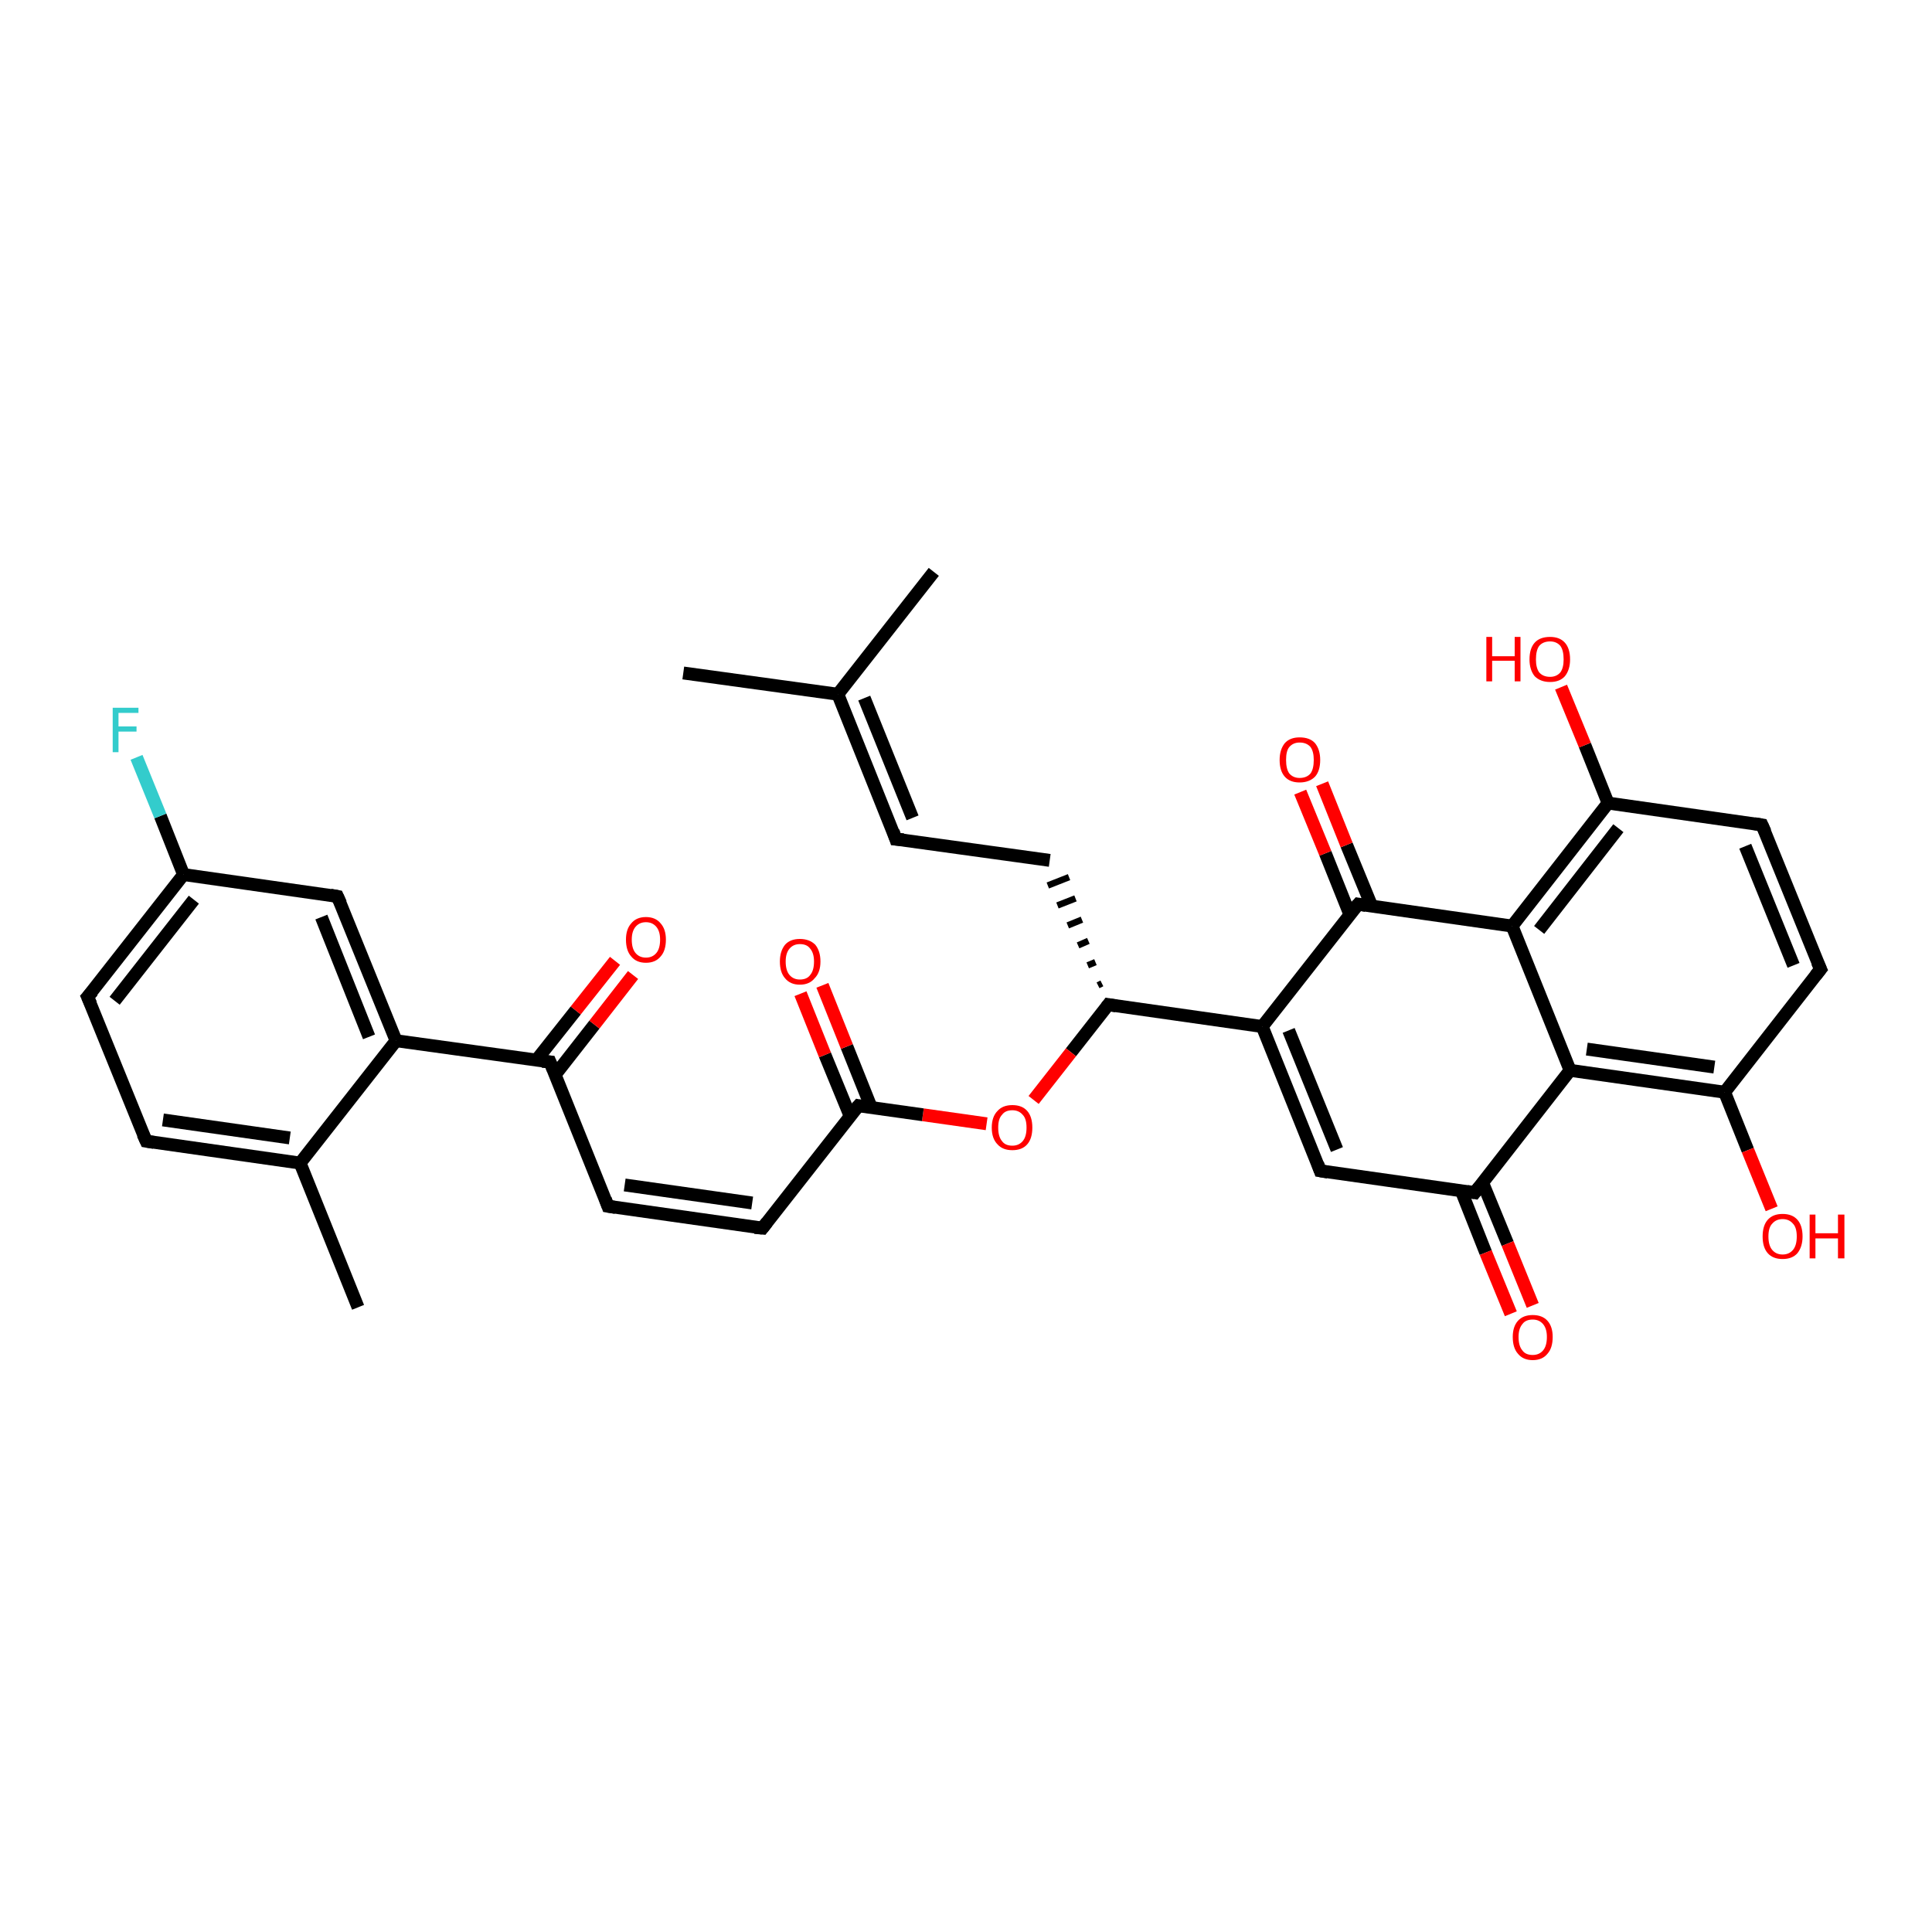 <?xml version='1.0' encoding='iso-8859-1'?>
<svg version='1.1' baseProfile='full'
              xmlns='http://www.w3.org/2000/svg'
                      xmlns:rdkit='http://www.rdkit.org/xml'
                      xmlns:xlink='http://www.w3.org/1999/xlink'
                  xml:space='preserve'
width='300px' height='300px' viewBox='0 0 300 300'>
<!-- END OF HEADER -->
<rect style='opacity:1.0;fill:#FFFFFF;stroke:none' width='300.0' height='300.0' x='0.0' y='0.0'> </rect>
<path class='bond-0 atom-0 atom-1' d='M 106.1,104.5 L 130.1,107.8' style='fill:none;fill-rule:evenodd;stroke:#000000;stroke-width:2.0px;stroke-linecap:butt;stroke-linejoin:miter;stroke-opacity:1' />
<path class='bond-1 atom-1 atom-2' d='M 130.1,107.8 L 145.0,88.8' style='fill:none;fill-rule:evenodd;stroke:#000000;stroke-width:2.0px;stroke-linecap:butt;stroke-linejoin:miter;stroke-opacity:1' />
<path class='bond-2 atom-1 atom-3' d='M 130.1,107.8 L 139.1,130.3' style='fill:none;fill-rule:evenodd;stroke:#000000;stroke-width:2.0px;stroke-linecap:butt;stroke-linejoin:miter;stroke-opacity:1' />
<path class='bond-2 atom-1 atom-3' d='M 134.2,108.4 L 141.7,127.0' style='fill:none;fill-rule:evenodd;stroke:#000000;stroke-width:2.0px;stroke-linecap:butt;stroke-linejoin:miter;stroke-opacity:1' />
<path class='bond-3 atom-3 atom-4' d='M 139.1,130.3 L 163.0,133.6' style='fill:none;fill-rule:evenodd;stroke:#000000;stroke-width:2.0px;stroke-linecap:butt;stroke-linejoin:miter;stroke-opacity:1' />
<path class='bond-4 atom-5 atom-4' d='M 171.1,152.7 L 170.5,153.0' style='fill:none;fill-rule:evenodd;stroke:#000000;stroke-width:1.0px;stroke-linecap:butt;stroke-linejoin:miter;stroke-opacity:1' />
<path class='bond-4 atom-5 atom-4' d='M 170.1,149.4 L 168.9,149.9' style='fill:none;fill-rule:evenodd;stroke:#000000;stroke-width:1.0px;stroke-linecap:butt;stroke-linejoin:miter;stroke-opacity:1' />
<path class='bond-4 atom-5 atom-4' d='M 169.0,146.1 L 167.4,146.8' style='fill:none;fill-rule:evenodd;stroke:#000000;stroke-width:1.0px;stroke-linecap:butt;stroke-linejoin:miter;stroke-opacity:1' />
<path class='bond-4 atom-5 atom-4' d='M 168.0,142.8 L 165.8,143.7' style='fill:none;fill-rule:evenodd;stroke:#000000;stroke-width:1.0px;stroke-linecap:butt;stroke-linejoin:miter;stroke-opacity:1' />
<path class='bond-4 atom-5 atom-4' d='M 167.0,139.5 L 164.2,140.6' style='fill:none;fill-rule:evenodd;stroke:#000000;stroke-width:1.0px;stroke-linecap:butt;stroke-linejoin:miter;stroke-opacity:1' />
<path class='bond-4 atom-5 atom-4' d='M 166.0,136.2 L 162.7,137.5' style='fill:none;fill-rule:evenodd;stroke:#000000;stroke-width:1.0px;stroke-linecap:butt;stroke-linejoin:miter;stroke-opacity:1' />
<path class='bond-5 atom-5 atom-6' d='M 172.1,156.0 L 166.3,163.4' style='fill:none;fill-rule:evenodd;stroke:#000000;stroke-width:2.0px;stroke-linecap:butt;stroke-linejoin:miter;stroke-opacity:1' />
<path class='bond-5 atom-5 atom-6' d='M 166.3,163.4 L 160.5,170.8' style='fill:none;fill-rule:evenodd;stroke:#FF0000;stroke-width:2.0px;stroke-linecap:butt;stroke-linejoin:miter;stroke-opacity:1' />
<path class='bond-6 atom-6 atom-7' d='M 153.2,174.5 L 143.3,173.1' style='fill:none;fill-rule:evenodd;stroke:#FF0000;stroke-width:2.0px;stroke-linecap:butt;stroke-linejoin:miter;stroke-opacity:1' />
<path class='bond-6 atom-6 atom-7' d='M 143.3,173.1 L 133.3,171.7' style='fill:none;fill-rule:evenodd;stroke:#000000;stroke-width:2.0px;stroke-linecap:butt;stroke-linejoin:miter;stroke-opacity:1' />
<path class='bond-7 atom-7 atom-8' d='M 135.3,172.0 L 131.5,162.5' style='fill:none;fill-rule:evenodd;stroke:#000000;stroke-width:2.0px;stroke-linecap:butt;stroke-linejoin:miter;stroke-opacity:1' />
<path class='bond-7 atom-7 atom-8' d='M 131.5,162.5 L 127.7,153.0' style='fill:none;fill-rule:evenodd;stroke:#FF0000;stroke-width:2.0px;stroke-linecap:butt;stroke-linejoin:miter;stroke-opacity:1' />
<path class='bond-7 atom-7 atom-8' d='M 132.0,173.3 L 128.1,163.8' style='fill:none;fill-rule:evenodd;stroke:#000000;stroke-width:2.0px;stroke-linecap:butt;stroke-linejoin:miter;stroke-opacity:1' />
<path class='bond-7 atom-7 atom-8' d='M 128.1,163.8 L 124.3,154.3' style='fill:none;fill-rule:evenodd;stroke:#FF0000;stroke-width:2.0px;stroke-linecap:butt;stroke-linejoin:miter;stroke-opacity:1' />
<path class='bond-8 atom-7 atom-9' d='M 133.3,171.7 L 118.4,190.7' style='fill:none;fill-rule:evenodd;stroke:#000000;stroke-width:2.0px;stroke-linecap:butt;stroke-linejoin:miter;stroke-opacity:1' />
<path class='bond-9 atom-9 atom-10' d='M 118.4,190.7 L 94.4,187.3' style='fill:none;fill-rule:evenodd;stroke:#000000;stroke-width:2.0px;stroke-linecap:butt;stroke-linejoin:miter;stroke-opacity:1' />
<path class='bond-9 atom-9 atom-10' d='M 116.8,186.8 L 97.0,184.0' style='fill:none;fill-rule:evenodd;stroke:#000000;stroke-width:2.0px;stroke-linecap:butt;stroke-linejoin:miter;stroke-opacity:1' />
<path class='bond-10 atom-10 atom-11' d='M 94.4,187.3 L 85.4,164.9' style='fill:none;fill-rule:evenodd;stroke:#000000;stroke-width:2.0px;stroke-linecap:butt;stroke-linejoin:miter;stroke-opacity:1' />
<path class='bond-11 atom-11 atom-12' d='M 86.2,166.9 L 92.3,159.1' style='fill:none;fill-rule:evenodd;stroke:#000000;stroke-width:2.0px;stroke-linecap:butt;stroke-linejoin:miter;stroke-opacity:1' />
<path class='bond-11 atom-11 atom-12' d='M 92.3,159.1 L 98.3,151.4' style='fill:none;fill-rule:evenodd;stroke:#FF0000;stroke-width:2.0px;stroke-linecap:butt;stroke-linejoin:miter;stroke-opacity:1' />
<path class='bond-11 atom-11 atom-12' d='M 83.3,164.6 L 89.4,156.9' style='fill:none;fill-rule:evenodd;stroke:#000000;stroke-width:2.0px;stroke-linecap:butt;stroke-linejoin:miter;stroke-opacity:1' />
<path class='bond-11 atom-11 atom-12' d='M 89.4,156.9 L 95.5,149.2' style='fill:none;fill-rule:evenodd;stroke:#FF0000;stroke-width:2.0px;stroke-linecap:butt;stroke-linejoin:miter;stroke-opacity:1' />
<path class='bond-12 atom-11 atom-13' d='M 85.4,164.9 L 61.5,161.6' style='fill:none;fill-rule:evenodd;stroke:#000000;stroke-width:2.0px;stroke-linecap:butt;stroke-linejoin:miter;stroke-opacity:1' />
<path class='bond-13 atom-13 atom-14' d='M 61.5,161.6 L 52.4,139.2' style='fill:none;fill-rule:evenodd;stroke:#000000;stroke-width:2.0px;stroke-linecap:butt;stroke-linejoin:miter;stroke-opacity:1' />
<path class='bond-13 atom-13 atom-14' d='M 57.3,161.0 L 49.9,142.4' style='fill:none;fill-rule:evenodd;stroke:#000000;stroke-width:2.0px;stroke-linecap:butt;stroke-linejoin:miter;stroke-opacity:1' />
<path class='bond-14 atom-14 atom-15' d='M 52.4,139.2 L 28.5,135.8' style='fill:none;fill-rule:evenodd;stroke:#000000;stroke-width:2.0px;stroke-linecap:butt;stroke-linejoin:miter;stroke-opacity:1' />
<path class='bond-15 atom-15 atom-16' d='M 28.5,135.8 L 24.9,126.7' style='fill:none;fill-rule:evenodd;stroke:#000000;stroke-width:2.0px;stroke-linecap:butt;stroke-linejoin:miter;stroke-opacity:1' />
<path class='bond-15 atom-15 atom-16' d='M 24.9,126.7 L 21.2,117.6' style='fill:none;fill-rule:evenodd;stroke:#33CCCC;stroke-width:2.0px;stroke-linecap:butt;stroke-linejoin:miter;stroke-opacity:1' />
<path class='bond-16 atom-15 atom-17' d='M 28.5,135.8 L 13.6,154.8' style='fill:none;fill-rule:evenodd;stroke:#000000;stroke-width:2.0px;stroke-linecap:butt;stroke-linejoin:miter;stroke-opacity:1' />
<path class='bond-16 atom-15 atom-17' d='M 30.1,139.7 L 17.8,155.4' style='fill:none;fill-rule:evenodd;stroke:#000000;stroke-width:2.0px;stroke-linecap:butt;stroke-linejoin:miter;stroke-opacity:1' />
<path class='bond-17 atom-17 atom-18' d='M 13.6,154.8 L 22.7,177.2' style='fill:none;fill-rule:evenodd;stroke:#000000;stroke-width:2.0px;stroke-linecap:butt;stroke-linejoin:miter;stroke-opacity:1' />
<path class='bond-18 atom-18 atom-19' d='M 22.7,177.2 L 46.6,180.6' style='fill:none;fill-rule:evenodd;stroke:#000000;stroke-width:2.0px;stroke-linecap:butt;stroke-linejoin:miter;stroke-opacity:1' />
<path class='bond-18 atom-18 atom-19' d='M 25.3,173.9 L 45.0,176.7' style='fill:none;fill-rule:evenodd;stroke:#000000;stroke-width:2.0px;stroke-linecap:butt;stroke-linejoin:miter;stroke-opacity:1' />
<path class='bond-19 atom-19 atom-20' d='M 46.6,180.6 L 55.6,203.0' style='fill:none;fill-rule:evenodd;stroke:#000000;stroke-width:2.0px;stroke-linecap:butt;stroke-linejoin:miter;stroke-opacity:1' />
<path class='bond-20 atom-5 atom-21' d='M 172.1,156.0 L 196.0,159.4' style='fill:none;fill-rule:evenodd;stroke:#000000;stroke-width:2.0px;stroke-linecap:butt;stroke-linejoin:miter;stroke-opacity:1' />
<path class='bond-21 atom-21 atom-22' d='M 196.0,159.4 L 205.0,181.8' style='fill:none;fill-rule:evenodd;stroke:#000000;stroke-width:2.0px;stroke-linecap:butt;stroke-linejoin:miter;stroke-opacity:1' />
<path class='bond-21 atom-21 atom-22' d='M 200.1,160.0 L 207.6,178.5' style='fill:none;fill-rule:evenodd;stroke:#000000;stroke-width:2.0px;stroke-linecap:butt;stroke-linejoin:miter;stroke-opacity:1' />
<path class='bond-22 atom-22 atom-23' d='M 205.0,181.8 L 229.0,185.2' style='fill:none;fill-rule:evenodd;stroke:#000000;stroke-width:2.0px;stroke-linecap:butt;stroke-linejoin:miter;stroke-opacity:1' />
<path class='bond-23 atom-23 atom-24' d='M 226.9,184.9 L 230.7,194.5' style='fill:none;fill-rule:evenodd;stroke:#000000;stroke-width:2.0px;stroke-linecap:butt;stroke-linejoin:miter;stroke-opacity:1' />
<path class='bond-23 atom-23 atom-24' d='M 230.7,194.5 L 234.6,204.0' style='fill:none;fill-rule:evenodd;stroke:#FF0000;stroke-width:2.0px;stroke-linecap:butt;stroke-linejoin:miter;stroke-opacity:1' />
<path class='bond-23 atom-23 atom-24' d='M 230.2,183.6 L 234.1,193.1' style='fill:none;fill-rule:evenodd;stroke:#000000;stroke-width:2.0px;stroke-linecap:butt;stroke-linejoin:miter;stroke-opacity:1' />
<path class='bond-23 atom-23 atom-24' d='M 234.1,193.1 L 238.0,202.7' style='fill:none;fill-rule:evenodd;stroke:#FF0000;stroke-width:2.0px;stroke-linecap:butt;stroke-linejoin:miter;stroke-opacity:1' />
<path class='bond-24 atom-23 atom-25' d='M 229.0,185.2 L 243.8,166.2' style='fill:none;fill-rule:evenodd;stroke:#000000;stroke-width:2.0px;stroke-linecap:butt;stroke-linejoin:miter;stroke-opacity:1' />
<path class='bond-25 atom-25 atom-26' d='M 243.8,166.2 L 267.8,169.6' style='fill:none;fill-rule:evenodd;stroke:#000000;stroke-width:2.0px;stroke-linecap:butt;stroke-linejoin:miter;stroke-opacity:1' />
<path class='bond-25 atom-25 atom-26' d='M 246.4,162.9 L 266.2,165.7' style='fill:none;fill-rule:evenodd;stroke:#000000;stroke-width:2.0px;stroke-linecap:butt;stroke-linejoin:miter;stroke-opacity:1' />
<path class='bond-26 atom-26 atom-27' d='M 267.8,169.6 L 271.4,178.6' style='fill:none;fill-rule:evenodd;stroke:#000000;stroke-width:2.0px;stroke-linecap:butt;stroke-linejoin:miter;stroke-opacity:1' />
<path class='bond-26 atom-26 atom-27' d='M 271.4,178.6 L 275.1,187.7' style='fill:none;fill-rule:evenodd;stroke:#FF0000;stroke-width:2.0px;stroke-linecap:butt;stroke-linejoin:miter;stroke-opacity:1' />
<path class='bond-27 atom-26 atom-28' d='M 267.8,169.6 L 282.7,150.5' style='fill:none;fill-rule:evenodd;stroke:#000000;stroke-width:2.0px;stroke-linecap:butt;stroke-linejoin:miter;stroke-opacity:1' />
<path class='bond-28 atom-28 atom-29' d='M 282.7,150.5 L 273.6,128.1' style='fill:none;fill-rule:evenodd;stroke:#000000;stroke-width:2.0px;stroke-linecap:butt;stroke-linejoin:miter;stroke-opacity:1' />
<path class='bond-28 atom-28 atom-29' d='M 278.5,149.9 L 271.0,131.4' style='fill:none;fill-rule:evenodd;stroke:#000000;stroke-width:2.0px;stroke-linecap:butt;stroke-linejoin:miter;stroke-opacity:1' />
<path class='bond-29 atom-29 atom-30' d='M 273.6,128.1 L 249.7,124.7' style='fill:none;fill-rule:evenodd;stroke:#000000;stroke-width:2.0px;stroke-linecap:butt;stroke-linejoin:miter;stroke-opacity:1' />
<path class='bond-30 atom-30 atom-31' d='M 249.7,124.7 L 246.1,115.7' style='fill:none;fill-rule:evenodd;stroke:#000000;stroke-width:2.0px;stroke-linecap:butt;stroke-linejoin:miter;stroke-opacity:1' />
<path class='bond-30 atom-30 atom-31' d='M 246.1,115.7 L 242.4,106.7' style='fill:none;fill-rule:evenodd;stroke:#FF0000;stroke-width:2.0px;stroke-linecap:butt;stroke-linejoin:miter;stroke-opacity:1' />
<path class='bond-31 atom-30 atom-32' d='M 249.7,124.7 L 234.8,143.8' style='fill:none;fill-rule:evenodd;stroke:#000000;stroke-width:2.0px;stroke-linecap:butt;stroke-linejoin:miter;stroke-opacity:1' />
<path class='bond-31 atom-30 atom-32' d='M 251.3,128.6 L 239.0,144.4' style='fill:none;fill-rule:evenodd;stroke:#000000;stroke-width:2.0px;stroke-linecap:butt;stroke-linejoin:miter;stroke-opacity:1' />
<path class='bond-32 atom-32 atom-33' d='M 234.8,143.8 L 210.9,140.4' style='fill:none;fill-rule:evenodd;stroke:#000000;stroke-width:2.0px;stroke-linecap:butt;stroke-linejoin:miter;stroke-opacity:1' />
<path class='bond-33 atom-33 atom-34' d='M 213.0,140.7 L 209.1,131.2' style='fill:none;fill-rule:evenodd;stroke:#000000;stroke-width:2.0px;stroke-linecap:butt;stroke-linejoin:miter;stroke-opacity:1' />
<path class='bond-33 atom-33 atom-34' d='M 209.1,131.2 L 205.3,121.7' style='fill:none;fill-rule:evenodd;stroke:#FF0000;stroke-width:2.0px;stroke-linecap:butt;stroke-linejoin:miter;stroke-opacity:1' />
<path class='bond-33 atom-33 atom-34' d='M 209.6,142.0 L 205.8,132.5' style='fill:none;fill-rule:evenodd;stroke:#000000;stroke-width:2.0px;stroke-linecap:butt;stroke-linejoin:miter;stroke-opacity:1' />
<path class='bond-33 atom-33 atom-34' d='M 205.8,132.5 L 201.9,123.0' style='fill:none;fill-rule:evenodd;stroke:#FF0000;stroke-width:2.0px;stroke-linecap:butt;stroke-linejoin:miter;stroke-opacity:1' />
<path class='bond-34 atom-19 atom-13' d='M 46.6,180.6 L 61.5,161.6' style='fill:none;fill-rule:evenodd;stroke:#000000;stroke-width:2.0px;stroke-linecap:butt;stroke-linejoin:miter;stroke-opacity:1' />
<path class='bond-35 atom-33 atom-21' d='M 210.9,140.4 L 196.0,159.4' style='fill:none;fill-rule:evenodd;stroke:#000000;stroke-width:2.0px;stroke-linecap:butt;stroke-linejoin:miter;stroke-opacity:1' />
<path class='bond-36 atom-32 atom-25' d='M 234.8,143.8 L 243.8,166.2' style='fill:none;fill-rule:evenodd;stroke:#000000;stroke-width:2.0px;stroke-linecap:butt;stroke-linejoin:miter;stroke-opacity:1' />
<path d='M 138.7,129.1 L 139.1,130.3 L 140.3,130.4' style='fill:none;stroke:#000000;stroke-width:2.0px;stroke-linecap:butt;stroke-linejoin:miter;stroke-opacity:1;' />
<path d='M 171.8,156.4 L 172.1,156.0 L 173.3,156.2' style='fill:none;stroke:#000000;stroke-width:2.0px;stroke-linecap:butt;stroke-linejoin:miter;stroke-opacity:1;' />
<path d='M 133.8,171.8 L 133.3,171.7 L 132.5,172.6' style='fill:none;stroke:#000000;stroke-width:2.0px;stroke-linecap:butt;stroke-linejoin:miter;stroke-opacity:1;' />
<path d='M 119.1,189.8 L 118.4,190.7 L 117.2,190.6' style='fill:none;stroke:#000000;stroke-width:2.0px;stroke-linecap:butt;stroke-linejoin:miter;stroke-opacity:1;' />
<path d='M 95.6,187.5 L 94.4,187.3 L 94.0,186.2' style='fill:none;stroke:#000000;stroke-width:2.0px;stroke-linecap:butt;stroke-linejoin:miter;stroke-opacity:1;' />
<path d='M 85.9,166.1 L 85.4,164.9 L 84.2,164.8' style='fill:none;stroke:#000000;stroke-width:2.0px;stroke-linecap:butt;stroke-linejoin:miter;stroke-opacity:1;' />
<path d='M 52.9,140.3 L 52.4,139.2 L 51.3,139.0' style='fill:none;stroke:#000000;stroke-width:2.0px;stroke-linecap:butt;stroke-linejoin:miter;stroke-opacity:1;' />
<path d='M 14.4,153.9 L 13.6,154.8 L 14.1,155.9' style='fill:none;stroke:#000000;stroke-width:2.0px;stroke-linecap:butt;stroke-linejoin:miter;stroke-opacity:1;' />
<path d='M 22.2,176.1 L 22.7,177.2 L 23.9,177.4' style='fill:none;stroke:#000000;stroke-width:2.0px;stroke-linecap:butt;stroke-linejoin:miter;stroke-opacity:1;' />
<path d='M 204.6,180.7 L 205.0,181.8 L 206.2,182.0' style='fill:none;stroke:#000000;stroke-width:2.0px;stroke-linecap:butt;stroke-linejoin:miter;stroke-opacity:1;' />
<path d='M 227.8,185.0 L 229.0,185.2 L 229.7,184.3' style='fill:none;stroke:#000000;stroke-width:2.0px;stroke-linecap:butt;stroke-linejoin:miter;stroke-opacity:1;' />
<path d='M 281.9,151.5 L 282.7,150.5 L 282.2,149.4' style='fill:none;stroke:#000000;stroke-width:2.0px;stroke-linecap:butt;stroke-linejoin:miter;stroke-opacity:1;' />
<path d='M 274.1,129.2 L 273.6,128.1 L 272.4,127.9' style='fill:none;stroke:#000000;stroke-width:2.0px;stroke-linecap:butt;stroke-linejoin:miter;stroke-opacity:1;' />
<path d='M 212.1,140.6 L 210.9,140.4 L 210.1,141.3' style='fill:none;stroke:#000000;stroke-width:2.0px;stroke-linecap:butt;stroke-linejoin:miter;stroke-opacity:1;' />
<path class='atom-6' d='M 154.0 175.1
Q 154.0 173.4, 154.9 172.5
Q 155.7 171.6, 157.2 171.6
Q 158.7 171.6, 159.5 172.5
Q 160.3 173.4, 160.3 175.1
Q 160.3 176.8, 159.5 177.7
Q 158.7 178.6, 157.2 178.6
Q 155.7 178.6, 154.9 177.7
Q 154.0 176.8, 154.0 175.1
M 157.2 177.9
Q 158.2 177.9, 158.8 177.2
Q 159.4 176.5, 159.4 175.1
Q 159.4 173.7, 158.8 173.1
Q 158.2 172.4, 157.2 172.4
Q 156.1 172.4, 155.6 173.1
Q 155.0 173.7, 155.0 175.1
Q 155.0 176.5, 155.6 177.2
Q 156.1 177.9, 157.2 177.9
' fill='#FF0000'/>
<path class='atom-8' d='M 121.1 149.3
Q 121.1 147.7, 121.9 146.7
Q 122.7 145.8, 124.2 145.8
Q 125.7 145.8, 126.6 146.7
Q 127.4 147.7, 127.4 149.3
Q 127.4 151.0, 126.5 151.9
Q 125.7 152.9, 124.2 152.9
Q 122.7 152.9, 121.9 151.9
Q 121.1 151.0, 121.1 149.3
M 124.2 152.1
Q 125.3 152.1, 125.8 151.4
Q 126.4 150.7, 126.4 149.3
Q 126.4 148.0, 125.8 147.3
Q 125.3 146.6, 124.2 146.6
Q 123.2 146.6, 122.6 147.3
Q 122.0 148.0, 122.0 149.3
Q 122.0 150.7, 122.6 151.4
Q 123.2 152.1, 124.2 152.1
' fill='#FF0000'/>
<path class='atom-12' d='M 97.2 145.9
Q 97.2 144.3, 98.0 143.4
Q 98.8 142.4, 100.3 142.4
Q 101.8 142.4, 102.6 143.4
Q 103.4 144.3, 103.4 145.9
Q 103.4 147.6, 102.6 148.5
Q 101.8 149.5, 100.3 149.5
Q 98.8 149.5, 98.0 148.5
Q 97.2 147.6, 97.2 145.9
M 100.3 148.7
Q 101.3 148.7, 101.9 148.0
Q 102.5 147.3, 102.5 145.9
Q 102.5 144.6, 101.9 143.9
Q 101.3 143.2, 100.3 143.2
Q 99.3 143.2, 98.7 143.9
Q 98.1 144.6, 98.1 145.9
Q 98.1 147.3, 98.7 148.0
Q 99.3 148.7, 100.3 148.7
' fill='#FF0000'/>
<path class='atom-16' d='M 17.5 109.9
L 21.5 109.9
L 21.5 110.7
L 18.4 110.7
L 18.4 112.8
L 21.2 112.8
L 21.2 113.6
L 18.4 113.6
L 18.4 116.8
L 17.5 116.8
L 17.5 109.9
' fill='#33CCCC'/>
<path class='atom-24' d='M 234.9 207.6
Q 234.9 206.0, 235.7 205.1
Q 236.5 204.2, 238.0 204.2
Q 239.5 204.2, 240.3 205.1
Q 241.1 206.0, 241.1 207.6
Q 241.1 209.3, 240.3 210.2
Q 239.5 211.2, 238.0 211.2
Q 236.5 211.2, 235.7 210.2
Q 234.9 209.3, 234.9 207.6
M 238.0 210.4
Q 239.0 210.4, 239.6 209.7
Q 240.2 209.0, 240.2 207.6
Q 240.2 206.3, 239.6 205.6
Q 239.0 204.9, 238.0 204.9
Q 236.9 204.9, 236.4 205.6
Q 235.8 206.3, 235.8 207.6
Q 235.8 209.0, 236.4 209.7
Q 236.9 210.4, 238.0 210.4
' fill='#FF0000'/>
<path class='atom-27' d='M 273.7 192.0
Q 273.7 190.3, 274.5 189.4
Q 275.3 188.5, 276.8 188.5
Q 278.3 188.5, 279.1 189.4
Q 279.9 190.3, 279.9 192.0
Q 279.9 193.6, 279.1 194.6
Q 278.3 195.5, 276.8 195.5
Q 275.3 195.5, 274.5 194.6
Q 273.7 193.7, 273.7 192.0
M 276.8 194.8
Q 277.8 194.8, 278.4 194.1
Q 279.0 193.4, 279.0 192.0
Q 279.0 190.6, 278.4 190.0
Q 277.8 189.3, 276.8 189.3
Q 275.8 189.3, 275.2 190.0
Q 274.6 190.6, 274.6 192.0
Q 274.6 193.4, 275.2 194.1
Q 275.8 194.8, 276.8 194.8
' fill='#FF0000'/>
<path class='atom-27' d='M 281.0 188.6
L 281.9 188.6
L 281.9 191.5
L 285.4 191.5
L 285.4 188.6
L 286.4 188.6
L 286.4 195.4
L 285.4 195.4
L 285.4 192.3
L 281.9 192.3
L 281.9 195.4
L 281.0 195.4
L 281.0 188.6
' fill='#FF0000'/>
<path class='atom-31' d='M 230.8 98.9
L 231.7 98.9
L 231.7 101.9
L 235.2 101.9
L 235.2 98.9
L 236.1 98.9
L 236.1 105.8
L 235.2 105.8
L 235.2 102.6
L 231.7 102.6
L 231.7 105.8
L 230.8 105.8
L 230.8 98.9
' fill='#FF0000'/>
<path class='atom-31' d='M 237.5 102.4
Q 237.5 100.7, 238.3 99.8
Q 239.1 98.9, 240.7 98.9
Q 242.2 98.9, 243.0 99.8
Q 243.8 100.7, 243.8 102.4
Q 243.8 104.0, 243.0 105.0
Q 242.2 105.9, 240.7 105.9
Q 239.2 105.9, 238.3 105.0
Q 237.5 104.0, 237.5 102.4
M 240.7 105.1
Q 241.7 105.1, 242.3 104.4
Q 242.8 103.7, 242.8 102.4
Q 242.8 101.0, 242.3 100.3
Q 241.7 99.6, 240.7 99.6
Q 239.6 99.6, 239.0 100.3
Q 238.5 101.0, 238.5 102.4
Q 238.5 103.7, 239.0 104.4
Q 239.6 105.1, 240.7 105.1
' fill='#FF0000'/>
<path class='atom-34' d='M 198.7 118.0
Q 198.7 116.4, 199.5 115.4
Q 200.3 114.5, 201.8 114.5
Q 203.4 114.5, 204.2 115.4
Q 205.0 116.4, 205.0 118.0
Q 205.0 119.7, 204.2 120.6
Q 203.3 121.5, 201.8 121.5
Q 200.3 121.5, 199.5 120.6
Q 198.7 119.7, 198.7 118.0
M 201.8 120.8
Q 202.9 120.8, 203.5 120.1
Q 204.0 119.4, 204.0 118.0
Q 204.0 116.7, 203.5 116.0
Q 202.9 115.3, 201.8 115.3
Q 200.8 115.3, 200.2 116.0
Q 199.7 116.6, 199.7 118.0
Q 199.7 119.4, 200.2 120.1
Q 200.8 120.8, 201.8 120.8
' fill='#FF0000'/>
</svg>
